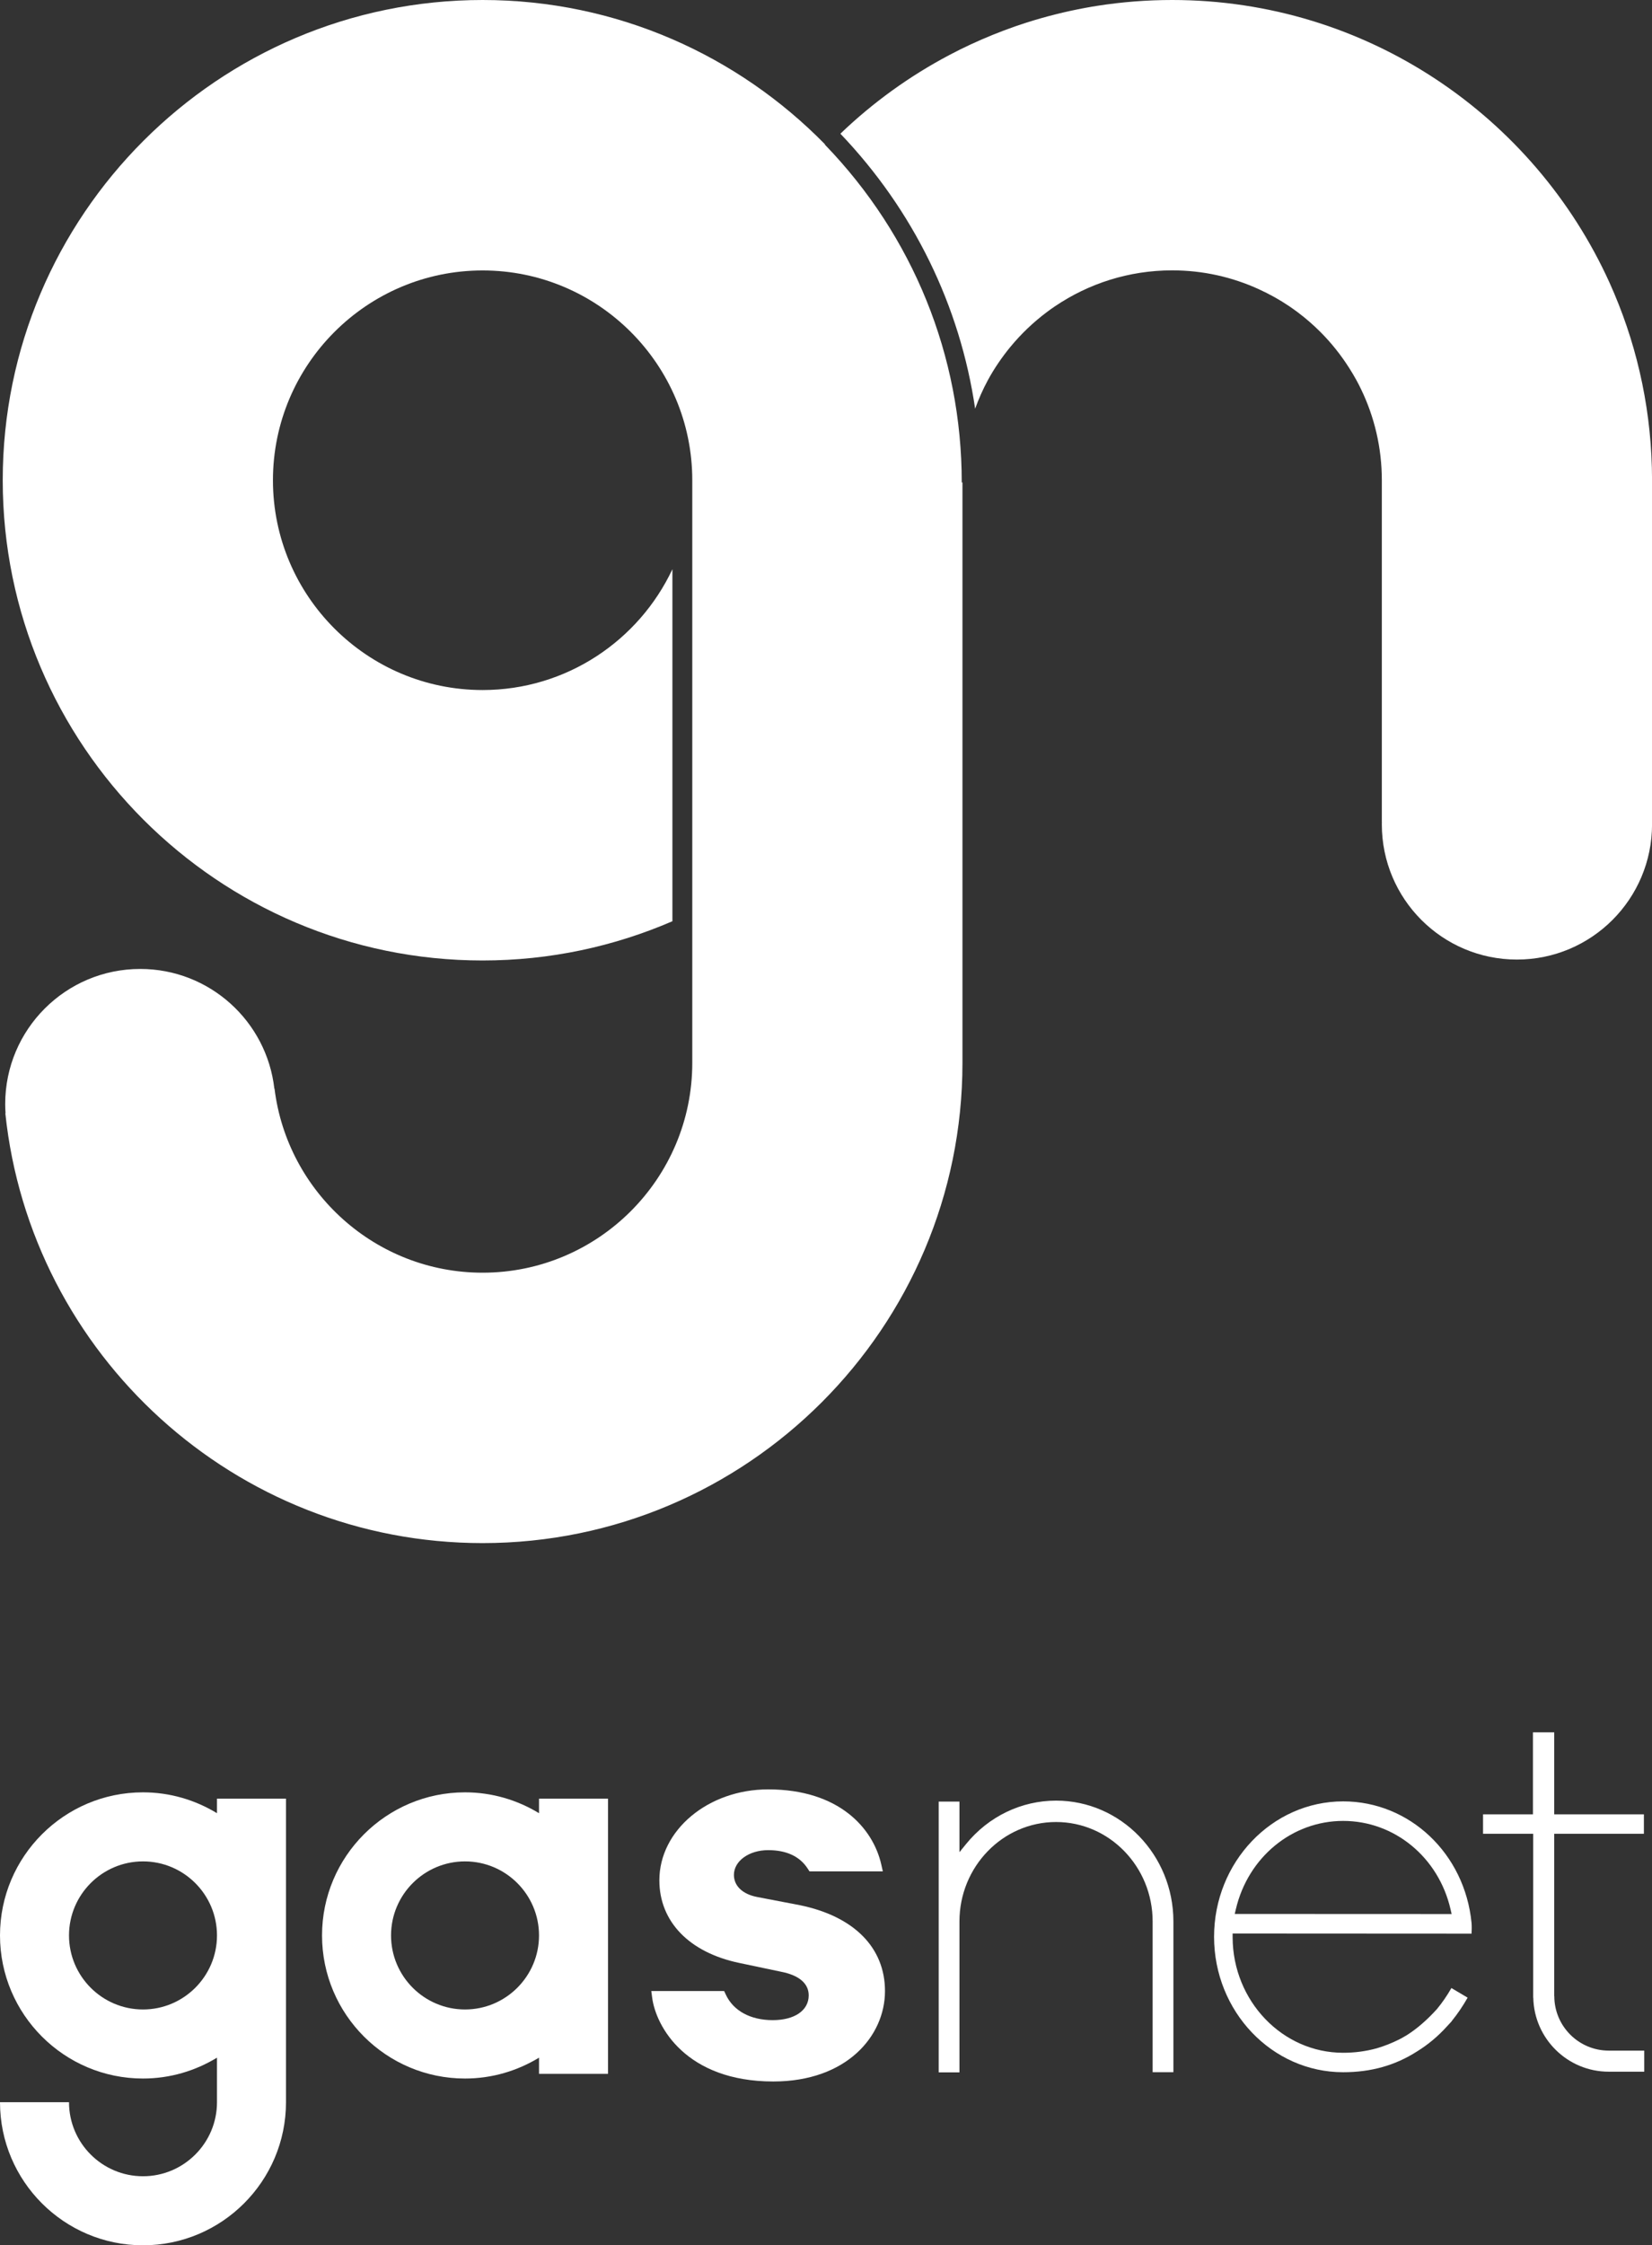 <?xml version="1.0" encoding="utf-8"?>
<!-- Generator: Adobe Illustrator 24.0.3, SVG Export Plug-In . SVG Version: 6.00 Build 0)  -->
<svg version="1.2" baseProfile="tiny" id="Vrstva_1"
	 xmlns="http://www.w3.org/2000/svg" xmlns:xlink="http://www.w3.org/1999/xlink" x="0px" y="0px" viewBox="0 0 374.89 509.17"
	 xml:space="preserve">
<rect x="0" y="0" width="374.89" height="509.17" fill="#333333" stroke="none"/>
<g>
	<g>
		<g>
			<path fill="#FFFFFF" d="M218.25,109.41c0-28.7-11.03-55.91-31.07-76.62l0.05-0.05C167.46,12.56,139.94,0,109.52,0
				C49.47,0,0.62,48.85,0.62,108.9c0,0,0,0,0,0.01c0,60.05,48.85,108.9,108.9,108.9c15.29,0,29.85-3.19,43.07-8.9v-79.83
				c-7.61,16.17-24.05,27.4-43.07,27.4c-26.23,0-47.58-21.34-47.58-47.57c0-26.23,21.34-47.58,47.58-47.58
				c26.23,0,47.58,21.34,47.58,47.58c0,0.01,0,0.02,0,0.04v-0.02c0,1.64,0,0.5,0,0.5c0,0.02,0-0.02,0,0l0,0l0,97.43
				c0.08-0.04-0.08,0.04,0,0v-0.01c0,0,0,0,0,0v34.18c0,26.23-21.34,47.58-47.58,47.58c-24.25,0-44.32-18.24-47.22-41.72l-0.04,0
				c-1.73-15.28-14.69-27.16-30.44-27.16c-16.92,0-30.64,13.72-30.64,30.64c0,0.71,0.03,1.41,0.08,2.1l-0.05,0
				c5.74,54.69,52.12,97.46,108.3,97.46c60.05,0,108.9-48.85,108.9-108.9V109.41H218.25z"/>
			<path fill="#FFFFFF" d="M366.32,66.55c-0.34-0.81-0.7-1.62-1.06-2.43C348.15,26.35,310.09,0,265.99,0
				c-5.75,0-11.4,0.45-16.92,1.31c-0.92,0.14-1.83,0.3-2.75,0.47c-4.56,0.84-9.01,1.96-13.35,3.34c-1.74,0.55-3.45,1.15-5.15,1.79
				c-3.39,1.28-6.71,2.72-9.93,4.31c-0.81,0.4-1.61,0.81-2.4,1.23c-9.09,4.79-17.43,10.82-24.78,17.87
				c16.59,17.36,27.15,39.04,30.58,62.36c0.81-2.23,1.76-4.39,2.88-6.45c0.73-1.35,1.53-2.66,2.39-3.92s1.77-2.49,2.74-3.66
				c2.43-2.94,5.2-5.58,8.25-7.87c0.61-0.46,1.23-0.9,1.87-1.33c7.59-5.13,16.74-8.14,26.58-8.14c7.01,0,13.66,1.53,19.65,4.27
				c2.42,1.1,4.74,2.39,6.93,3.87c0.63,0.43,1.25,0.87,1.87,1.33c1.83,1.37,3.56,2.87,5.18,4.49c2.48,2.48,4.68,5.24,6.57,8.22
				c0.57,0.9,1.12,1.81,1.63,2.75c0.37,0.67,0.72,1.36,1.05,2.05c3.01,6.24,4.7,13.23,4.7,20.61v77.53h0.01
				c0,0.17-0.01,0.34-0.01,0.51c0,16.93,13.73,30.66,30.66,30.66s30.66-13.73,30.66-30.66c0-0.17-0.01-0.34-0.01-0.51h0.01h0V108.9
				C374.89,93.89,371.84,79.58,366.32,66.55z"/>
		</g>
	</g>
	<g>
		<g>
			<path fill="#FFFFFF" d="M239.65,408.33c-7.87,0-15.31,3.58-20.4,9.82l-1.52,1.87v-11.47h-4.71v61.4h4.71v-34.22
				c0-12.43,9.83-22.55,21.92-22.55c12.09,0,21.92,10.12,21.92,22.55v34.18h4.71v-34.18C266.28,420.62,254.34,408.33,239.65,408.33z
				"/>
		</g>
		<g>
			<path fill="#FFFFFF" d="M122.32,411.18c-4.91-2.98-10.64-4.73-16.79-4.73c-17.9,0-32.45,14.56-32.45,32.45
				c0,17.9,14.56,32.45,32.45,32.45c6.15,0,11.88-1.75,16.79-4.73v3.67h15.66v-62.41h-15.66V411.18z M105.53,455.69
				c-9.26,0-16.79-7.53-16.79-16.79c0-9.26,7.53-16.79,16.79-16.79c9.26,0,16.79,7.53,16.79,16.79
				C122.32,448.16,114.78,455.69,105.53,455.69z"/>
		</g>
		<g>
			<path fill="#FFFFFF" d="M49.24,411.18c-4.91-2.98-10.64-4.73-16.79-4.73C14.56,406.45,0,421.01,0,438.9
				c0,17.9,14.56,32.45,32.45,32.45c6.15,0,11.88-1.75,16.79-4.73v3.67v6.43c0,9.26-7.53,16.79-16.79,16.79
				c-9.26,0-16.79-7.53-16.79-16.79H0c0,17.9,14.56,32.45,32.45,32.45c17.9,0,32.45-14.56,32.45-32.45v-6.43V438.9v-31.02H49.24
				V411.18z M32.45,455.69c-9.26,0-16.79-7.53-16.79-16.79c0-9.26,7.53-16.79,16.79-16.79c9.26,0,16.79,7.53,16.79,16.79
				C49.24,448.16,41.71,455.69,32.45,455.69z"/>
		</g>
		<path fill="#FFFFFF" d="M175.49,472.02c16.63,0,25.34-10.31,25.34-20.5c0-9.86-7.04-16.96-19.32-19.48l-9.66-1.85
			c-3.32-0.63-5.3-2.5-5.3-5.02c0-3.14,3.41-5.61,7.77-5.61c4.15,0,7.18,1.41,8.98,4.2l0.4,0.62h16.64l-0.35-1.56
			c-1.87-8.24-9.59-17.04-25.67-17.04c-13.61,0-24.69,9.25-24.69,20.62c0,9.37,6.78,16.37,18.14,18.74l9.41,1.98
			c4.15,0.8,6.34,2.66,6.34,5.38c0,3.41-3.2,5.61-8.16,5.61c-5.07,0-8.96-2.12-10.67-5.83l-0.36-0.77H147.8l0.19,1.45
			C148.83,459.55,155.68,472.02,175.49,472.02z"/>
		<g>
			<path fill="#FFFFFF" d="M304.81,408.5c-16.15,0-29.3,13.78-29.3,30.71s13.14,30.71,29.3,30.71c6.34,0,11.83-1.55,16.8-4.74
				c2.46-1.52,4.71-3.4,6.69-5.59c0.36-0.37,0.7-0.74,1.04-1.12l0.22-0.3c1.26-1.56,2.43-3.29,3.49-5.16l-3.68-2.18
				c-0.99,1.73-2.07,3.3-3.3,4.79c-2.27,2.49-4.47,4.4-6.78,5.87l-0.48,0.28c-0.4,0.25-0.84,0.48-1.28,0.71
				c-1.7,0.85-3.38,1.51-5.11,2.02c-2.49,0.68-4.98,1.01-7.63,1.01c-13.76,0-25.01-11.73-25.07-26.15l0-0.89l54.22,0.03
				c0.09-1.64,0-2.44,0-2.44C332.41,420.34,319.88,408.5,304.81,408.5z M280.2,434.03l0.26-1.1c2.77-11.78,12.78-20,24.35-20
				c11.62,0,21.64,8.24,24.36,20.03l0.25,1.09L280.2,434.03z"/>
		</g>
		<g>
			<path fill="#FFFFFF" d="M365.08,465.02c-6.82,0-12.36-5.54-12.36-12.36h-0.02v-36.81h20.35v-4.41H352.7v-18.6h-4.83v18.6h-11.32
				v4.41h11.38v37.17h0.02c0.19,9.29,7.79,16.78,17.12,16.78h8.06v-4.78H365.08z"/>
		</g>
	</g>
</g>
</svg>
